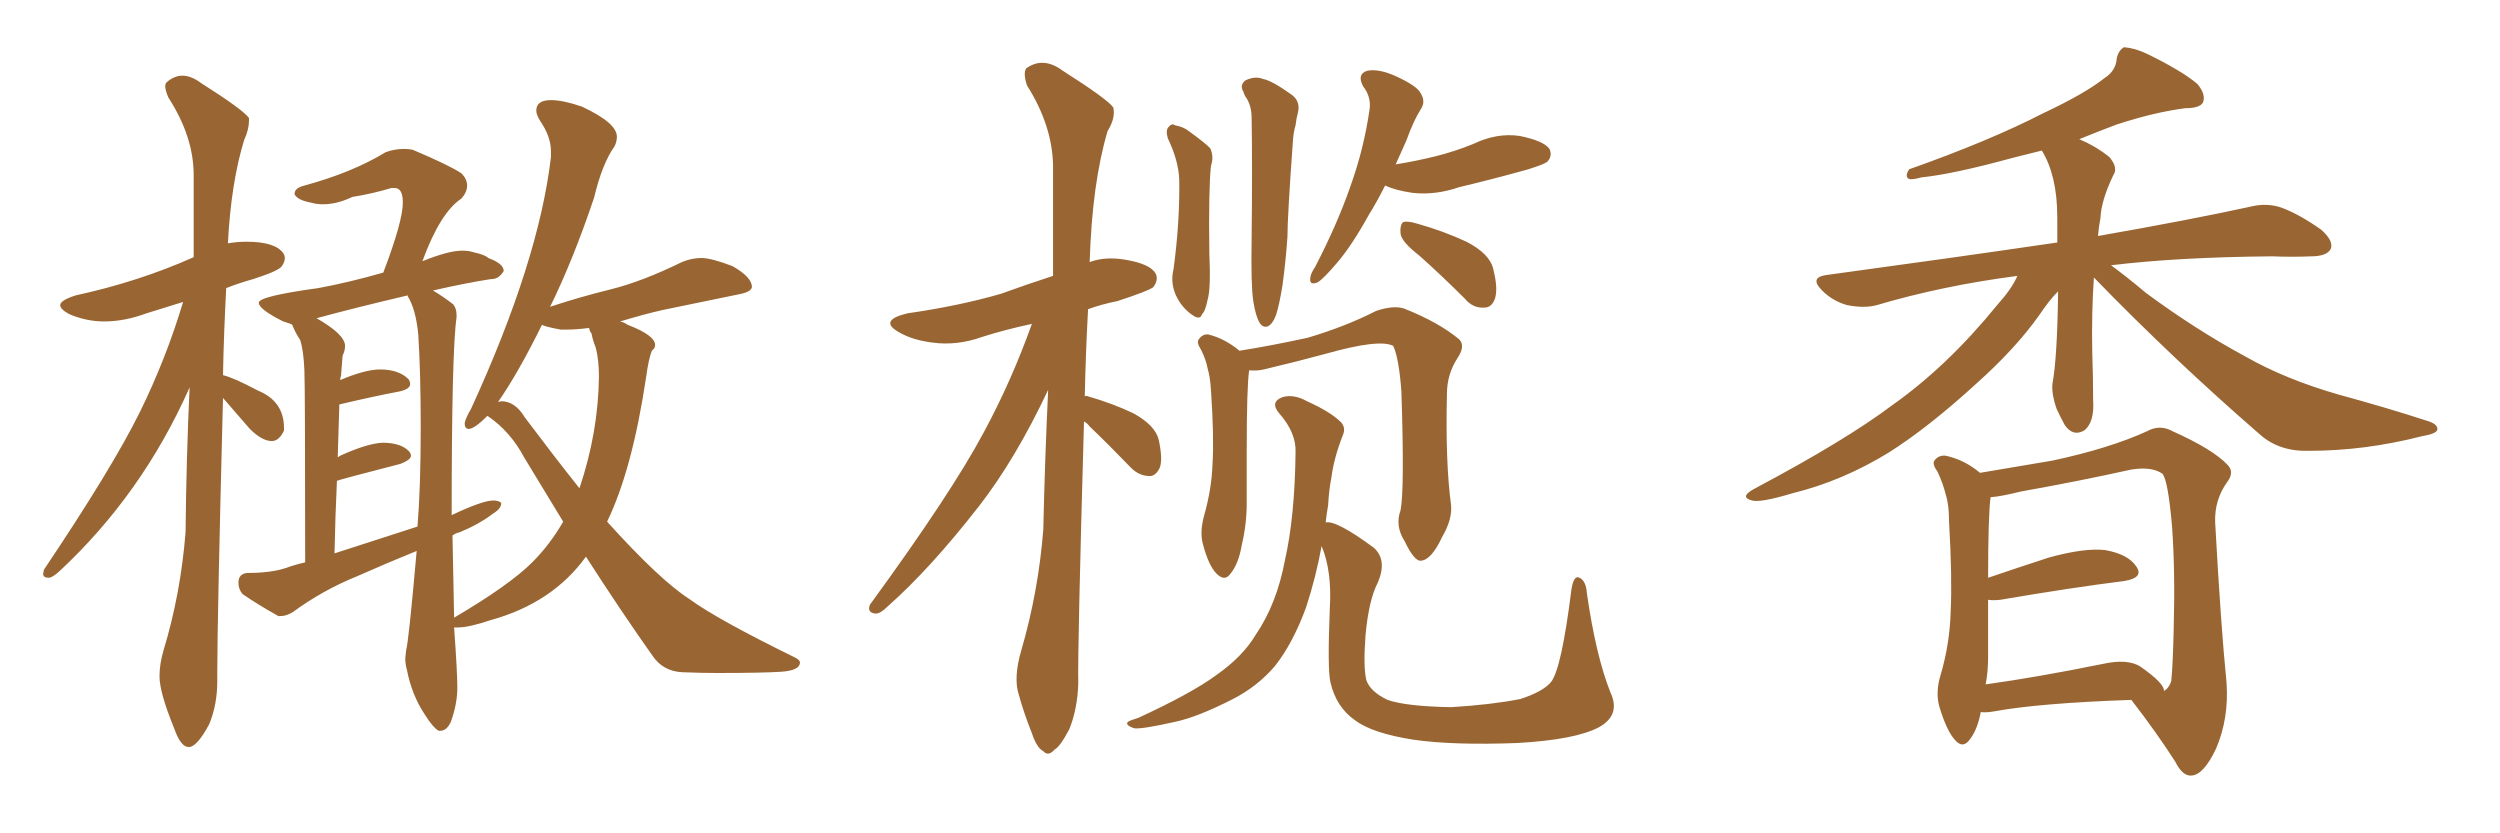 <svg xmlns="http://www.w3.org/2000/svg" xmlns:xlink="http://www.w3.org/1999/xlink" width="450" height="150"><path fill="#996633" padding="10" d="M33.98 134.47L33.98 134.47Q32.52 134.47 31.35 131.10L31.35 131.10Q28.71 124.66 28.71 121.73L28.71 121.73Q28.71 119.53 29.44 117.04L29.44 117.04Q32.52 106.93 33.40 95.80L33.40 95.80Q33.54 82.18 34.13 69.73L34.13 69.73Q25.63 88.92 10.69 102.83L10.69 102.83Q9.38 104.00 8.79 104.00L8.79 104.00Q7.76 104.00 7.76 103.27L7.76 103.27L7.91 102.54Q20.21 84.23 25.20 74.12L25.20 74.12Q29.88 64.60 32.96 54.35L32.96 54.35L26.37 56.40Q22.41 57.86 18.75 57.86L18.75 57.86Q15.53 57.86 12.45 56.54L12.45 56.54Q10.84 55.66 10.84 54.93L10.84 54.93Q10.84 54.05 13.62 53.17L13.62 53.17Q25.05 50.68 34.86 46.29L34.86 46.29L34.86 31.49Q34.86 24.61 30.32 17.58L30.32 17.58Q29.74 16.26 29.74 15.53L29.74 15.53Q29.74 14.94 30.18 14.65L30.18 14.65Q31.49 13.62 32.81 13.62L32.81 13.62Q34.42 13.62 36.18 14.94L36.18 14.94Q43.80 19.78 44.82 21.24L44.82 21.24L44.82 21.68Q44.82 23.29 43.95 25.20L43.95 25.20Q41.60 32.81 41.02 43.80L41.02 43.80Q42.63 43.51 44.38 43.51L44.38 43.51Q49.51 43.51 50.98 45.56L50.98 45.56Q51.27 46.00 51.27 46.44L51.27 46.44Q51.27 47.17 50.68 47.97Q50.10 48.78 45.56 50.24L45.56 50.24Q42.92 50.98 40.72 51.86L40.72 51.86Q40.28 60.06 40.14 67.53L40.14 67.53Q42.04 67.97 46.44 70.31L46.44 70.31Q51.12 72.22 51.12 77.05L51.12 77.05L51.12 77.49Q50.24 79.39 48.93 79.39L48.93 79.39Q47.17 79.39 44.97 77.20L44.97 77.20L40.14 71.63Q39.11 111.77 39.11 120.85L39.11 120.85L39.11 122.61Q39.11 126.86 37.65 130.37L37.65 130.37Q35.45 134.47 33.98 134.47ZM79.25 131.54L79.25 131.54L78.96 131.54Q77.93 130.96 76.46 128.61L76.46 128.61Q74.12 125.10 73.24 120.56L73.24 120.56Q72.95 119.53 72.95 118.51L72.95 118.51L73.10 117.04Q73.54 115.72 75 99.17L75 99.17Q69.58 101.37 64.31 103.71L64.31 103.71Q58.15 106.20 52.73 110.16L52.73 110.16Q51.56 110.89 50.54 110.89L50.54 110.89L50.10 110.89Q46.44 108.84 43.65 106.93L43.65 106.93Q42.92 106.05 42.92 104.88L42.92 104.88Q42.92 103.27 44.53 103.13L44.53 103.13Q48.78 103.13 51.42 102.25L51.42 102.25Q53.03 101.66 54.93 101.22L54.93 101.22Q54.93 70.17 54.79 66.65Q54.64 63.13 54.05 61.23L54.05 61.23Q53.17 59.91 52.59 58.45L52.59 58.45Q52.44 58.30 50.98 57.86L50.98 57.86Q46.58 55.66 46.58 54.49L46.58 54.49Q46.58 53.32 57.28 51.86L57.28 51.86Q62.84 50.83 68.99 49.07L68.99 49.07Q72.51 39.84 72.51 36.47L72.51 36.47Q72.51 33.84 71.04 33.84L71.04 33.84L70.46 33.84Q67.09 34.86 63.43 35.45L63.43 35.45Q60.64 36.77 58.15 36.77L58.15 36.77Q56.98 36.77 55.96 36.47L55.96 36.47Q53.61 36.04 53.03 35.01L53.03 35.01L53.03 34.86Q53.03 33.84 54.79 33.40L54.79 33.40Q63.43 31.05 69.43 27.39L69.43 27.39Q71.04 26.81 72.66 26.81L72.66 26.81Q73.54 26.81 74.27 26.95L74.27 26.95Q80.86 29.74 83.06 31.20L83.06 31.20Q84.08 32.23 84.08 33.40L84.08 33.40Q84.08 34.57 83.06 35.74L83.06 35.74Q79.25 38.23 76.03 47.02L76.03 47.02Q80.71 45.12 83.20 45.12L83.20 45.12Q84.38 45.12 85.25 45.41L85.25 45.41Q87.30 45.85 87.89 46.44L87.89 46.44Q90.67 47.46 90.67 48.78L90.67 48.78Q89.79 50.24 88.48 50.24L88.48 50.24L88.33 50.24Q83.64 50.98 77.93 52.29L77.93 52.29Q79.69 53.32 81.59 54.79L81.59 54.79Q82.18 55.52 82.18 56.69L82.18 56.69L82.18 57.13Q81.30 63.13 81.30 92.72L81.30 92.72Q86.87 90.09 88.77 90.09L88.77 90.09Q89.79 90.09 90.23 90.53L90.23 90.53Q90.23 91.55 88.77 92.43L88.77 92.43Q86.28 94.34 82.76 95.80L82.76 95.80Q82.03 95.95 81.45 96.39L81.45 96.39L81.74 111.18Q91.70 105.32 95.80 101.22L95.80 101.22Q99.02 98.00 101.37 93.90L101.37 93.90L94.34 82.32Q91.85 77.64 87.74 74.85L87.74 74.85Q85.40 77.20 84.38 77.20L84.38 77.20Q83.64 77.20 83.64 76.17L83.64 76.17Q83.79 75.29 84.81 73.54L84.81 73.54Q96.97 47.02 99.17 28.27L99.17 28.27L99.17 27.25Q99.17 24.61 97.27 21.83L97.27 21.83Q96.53 20.65 96.53 19.92L96.53 19.92Q96.53 18.02 99.17 18.02L99.17 18.02Q101.37 18.02 104.74 19.19L104.74 19.19Q111.04 22.12 111.04 24.61L111.04 24.61Q111.04 25.49 110.60 26.37L110.60 26.37Q108.40 29.44 106.93 35.60L106.93 35.60Q103.13 46.88 99.02 55.22L99.02 55.22Q104.30 53.47 109.94 52.08Q115.58 50.68 122.75 47.17L122.75 47.17Q124.51 46.44 126.27 46.44L126.27 46.44Q128.03 46.44 131.84 47.90L131.84 47.90Q135.21 49.80 135.35 51.56L135.35 51.56Q135.35 52.44 133.45 52.88L133.45 52.88L119.24 55.81Q116.02 56.54 111.62 57.86L111.62 57.86Q112.35 58.01 112.94 58.45L112.94 58.45Q117.92 60.35 117.92 62.11L117.92 62.11Q117.92 62.70 117.33 63.13L117.33 63.13Q116.75 64.60 116.31 67.82L116.31 67.82Q113.82 84.52 109.28 93.90L109.28 93.90Q118.80 104.44 124.07 107.81L124.07 107.81Q129.05 111.47 143.12 118.36L143.12 118.36Q143.99 118.80 143.99 119.24L143.99 119.24Q143.99 120.70 140.55 120.92Q137.11 121.14 128.91 121.14L128.91 121.14Q126.27 121.14 122.83 121.00Q119.38 120.85 117.48 118.07L117.48 118.07Q111.77 110.01 105.47 100.20L105.47 100.20Q99.46 108.54 88.33 111.62L88.33 111.62Q84.38 112.94 82.47 112.94L82.47 112.94L81.74 112.94Q82.32 121.00 82.32 123.78L82.32 123.78Q82.32 126.71 81.15 129.93L81.15 129.93Q80.42 131.54 79.25 131.54ZM104.30 87.89L104.30 87.89Q107.67 77.93 107.81 67.82L107.81 67.82Q107.81 64.75 107.23 62.55L107.23 62.55Q106.64 61.08 106.49 60.06L106.49 60.06Q106.05 59.47 106.05 59.03L106.05 59.03Q103.71 59.33 101.95 59.33L101.95 59.33L100.93 59.33Q99.32 59.03 98.51 58.81Q97.71 58.59 97.56 58.45L97.56 58.45Q93.31 67.09 89.65 72.36L89.65 72.36L90.23 72.22Q92.72 72.22 94.48 75.15L94.48 75.15Q99.76 82.18 104.30 87.89ZM60.21 99.61L60.21 99.61L75.15 94.78Q75.73 87.74 75.73 76.76L75.73 76.76Q75.73 67.24 75.29 60.21L75.29 60.21Q74.85 55.66 73.39 53.32L73.39 53.32L73.39 53.17Q64.01 55.37 56.98 57.28L56.98 57.28Q62.11 60.21 62.11 62.26L62.11 62.26Q62.11 63.13 61.67 64.01L61.67 64.01L61.38 67.68Q61.23 67.97 61.23 68.41L61.23 68.41Q65.77 66.50 68.41 66.50L68.41 66.50Q71.78 66.50 73.54 68.26L73.54 68.26Q73.83 68.70 73.83 69.14L73.83 69.14Q73.83 70.02 71.92 70.46L71.92 70.46Q67.24 71.34 61.08 72.80L61.08 72.80L60.79 82.32L61.23 82.03Q66.06 79.83 68.85 79.69L68.85 79.69Q72.07 79.69 73.54 81.15L73.54 81.15Q73.97 81.59 73.97 82.03L73.97 82.03Q73.97 82.76 72.07 83.50L72.07 83.50Q60.64 86.43 60.64 86.57L60.64 86.57L60.64 86.72Q60.35 92.87 60.21 99.61ZM195.12 75.88L195.12 75.88Q193.95 117.19 194.09 123.05L194.09 123.05Q193.95 127.59 192.48 131.25L192.48 131.25Q190.87 134.33 189.84 134.91L189.84 134.91Q188.67 136.23 187.79 135.21L187.79 135.21Q186.62 134.62 185.74 131.98L185.74 131.98Q184.28 128.32 183.40 125.10L183.40 125.10Q182.37 122.02 183.84 117.04L183.84 117.04Q186.91 106.49 187.79 95.36L187.79 95.36Q188.09 82.18 188.67 70.17L188.67 70.17Q182.81 82.62 176.22 91.11L176.22 91.11Q167.43 102.39 159.81 109.13L159.81 109.13Q158.50 110.45 157.62 110.45L157.62 110.45Q156.01 110.30 156.59 108.84L156.59 108.84Q171.24 88.77 177.10 77.78L177.10 77.78Q182.08 68.55 185.74 58.30L185.74 58.30Q180.91 59.33 176.81 60.64L176.81 60.64Q172.27 62.26 167.87 61.67L167.87 61.67Q164.36 61.23 162.01 59.91L162.01 59.91Q157.91 57.71 163.33 56.40L163.33 56.40Q172.56 55.08 180.18 52.88L180.18 52.88Q185.01 51.12 189.55 49.66L189.55 49.66Q189.55 38.96 189.55 29.74L189.55 29.74Q189.40 22.56 184.86 15.38L184.86 15.38Q184.13 13.18 184.72 12.30L184.72 12.30Q187.79 10.11 191.31 12.74L191.31 12.74Q199.37 17.87 200.39 19.34L200.39 19.34Q200.83 21.24 199.37 23.58L199.37 23.58Q196.58 32.96 196.14 47.17L196.14 47.17Q198.93 46.14 202.44 46.73L202.44 46.73Q206.98 47.46 208.01 49.22L208.01 49.22Q208.59 50.39 207.57 51.71L207.57 51.71Q206.54 52.44 201.12 54.20L201.12 54.20Q198.19 54.79 195.85 55.66L195.85 55.66Q195.41 63.87 195.26 71.34L195.26 71.34Q195.41 71.19 195.85 71.34L195.85 71.34Q200.39 72.66 204.05 74.41L204.05 74.41Q208.01 76.61 208.59 79.25L208.59 79.25Q209.33 82.76 208.74 84.23L208.74 84.23Q208.01 85.69 206.98 85.69L206.98 85.69Q205.08 85.69 203.61 84.23L203.61 84.23Q199.80 80.27 196.14 76.76L196.14 76.76Q195.56 76.03 195.12 75.88ZM249.32 33.40L249.32 33.40Q247.85 36.33 246.39 38.67L246.39 38.67Q243.31 44.24 240.67 47.31L240.67 47.31Q238.18 50.24 237.16 50.83L237.16 50.83Q235.69 51.42 235.84 50.10L235.84 50.10Q235.84 49.37 236.72 48.05L236.72 48.05Q240.67 40.43 243.02 33.69L243.02 33.69Q245.51 26.81 246.53 19.63L246.53 19.63Q246.83 17.43 245.36 15.53L245.36 15.53Q244.19 13.33 246.09 12.74L246.09 12.74Q248.14 12.30 251.37 13.77L251.37 13.77Q255.18 15.53 255.76 16.85L255.76 16.85Q256.64 18.31 255.76 19.63L255.76 19.63Q254.44 21.68 253.13 25.34L253.13 25.34Q252.10 27.69 251.22 29.59L251.22 29.59Q254.88 29.00 258.40 28.13L258.40 28.13Q261.91 27.25 265.14 25.93L265.14 25.93Q269.38 23.88 273.49 24.46L273.49 24.46Q277.88 25.34 278.91 26.81L278.91 26.81Q279.49 28.13 278.47 29.15L278.47 29.15Q277.88 29.59 275.10 30.47L275.10 30.47Q268.80 32.23 262.65 33.69L262.65 33.69Q258.40 35.16 254.30 34.72L254.30 34.72Q251.22 34.28 249.32 33.40ZM255.47 46.00L255.47 46.00Q252.25 43.51 252.10 42.04L252.10 42.04Q251.95 40.58 252.54 39.99L252.54 39.99Q253.27 39.70 255.18 40.28L255.18 40.28Q259.86 41.60 263.96 43.51L263.96 43.51Q268.21 45.70 268.80 48.49L268.80 48.49Q269.68 52.00 269.09 53.76L269.09 53.76Q268.51 55.37 267.19 55.37L267.19 55.37Q265.14 55.52 263.67 53.76L263.67 53.76Q259.57 49.66 255.47 46.00ZM210.21 24.90L210.21 24.90Q209.77 23.44 210.35 22.85L210.35 22.85Q210.94 22.12 211.52 22.56L211.52 22.56Q213.13 22.85 214.16 23.73L214.16 23.73Q216.80 25.63 217.82 26.66L217.82 26.66Q218.55 28.13 217.97 29.88L217.97 29.88Q217.53 33.98 217.68 45.56L217.68 45.56Q217.97 52.00 217.38 53.91L217.38 53.91Q216.94 56.10 216.36 56.54L216.36 56.54Q216.06 57.71 214.60 56.69L214.60 56.69Q212.70 55.37 211.67 53.17L211.67 53.17Q210.64 50.83 211.23 48.49L211.23 48.49Q212.40 39.84 212.26 32.23L212.26 32.23Q212.11 28.86 210.21 24.90ZM225.59 54.20L225.59 54.20Q225.15 51.42 225.29 43.07L225.29 43.07Q225.44 29.74 225.29 21.24L225.29 21.24Q225.29 19.19 224.41 17.72L224.41 17.72Q223.97 17.14 223.83 16.55L223.83 16.55Q223.10 15.38 224.12 14.50L224.12 14.50Q225.88 13.62 227.34 14.21L227.34 14.21Q228.96 14.50 232.62 17.14L232.62 17.14Q234.08 18.31 233.64 20.21L233.64 20.21Q233.35 21.24 233.20 22.56L233.20 22.56Q232.91 23.44 232.76 24.90L232.76 24.90Q231.74 38.96 231.74 42.63L231.74 42.63Q231.45 46.88 230.86 51.27L230.86 51.27Q230.27 54.93 229.69 56.69L229.69 56.69Q229.10 58.30 228.22 58.74L228.22 58.74Q227.34 59.03 226.76 58.15L226.76 58.15Q226.03 56.98 225.59 54.20ZM252.10 91.85L252.10 91.85Q252.83 88.18 252.25 70.46L252.25 70.46Q251.81 64.45 250.78 62.26L250.78 62.26L250.78 62.26Q248.29 60.94 238.48 63.72L238.48 63.72Q233.64 65.04 227.49 66.50L227.49 66.50Q226.17 66.80 224.85 66.65L224.85 66.65Q224.41 69.58 224.41 81.01L224.41 81.01Q224.41 85.69 224.41 90.53L224.41 90.53Q224.41 94.34 223.54 98.00L223.54 98.00Q222.95 101.51 221.48 103.27L221.48 103.27Q220.46 104.74 218.99 103.27L218.99 103.27Q217.53 101.81 216.50 97.85L216.50 97.85Q215.92 95.65 216.80 92.58L216.80 92.58Q218.12 87.89 218.26 83.35L218.26 83.35Q218.55 78.66 217.97 70.17L217.97 70.17Q217.82 67.82 217.38 66.36L217.38 66.36Q217.09 64.75 216.21 62.99L216.21 62.99Q215.33 61.67 215.77 61.08L215.77 61.08Q216.50 60.06 217.53 60.21L217.53 60.21Q220.46 60.94 223.10 63.13L223.10 63.13Q228.66 62.26 235.40 60.79L235.40 60.79Q242.29 58.74 247.71 55.96L247.71 55.96Q250.78 54.93 252.69 55.52L252.69 55.52Q258.98 58.01 262.65 61.08L262.65 61.08Q263.82 62.26 262.35 64.45L262.35 64.45Q260.45 67.38 260.45 70.90L260.45 70.90Q260.16 83.20 261.18 90.82L261.18 90.82L261.18 90.82Q261.47 93.46 259.57 96.68L259.57 96.68Q257.67 100.78 255.76 100.93L255.76 100.93Q254.59 101.07 252.83 97.41L252.83 97.41Q251.07 94.63 252.10 91.85ZM289.89 124.66L289.89 124.66L289.89 124.66Q291.80 128.76 287.70 130.96L287.70 130.96Q283.45 133.15 273.19 133.74L273.19 133.74Q261.62 134.18 254.44 133.15L254.44 133.15Q246.97 131.98 243.90 129.64L243.90 129.64Q240.53 127.29 239.50 122.90L239.50 122.90Q238.92 120.70 239.36 109.57L239.36 109.57Q239.79 102.83 237.89 98.29L237.89 98.29Q236.87 103.86 235.11 109.28L235.11 109.28Q232.76 115.72 229.54 119.82L229.54 119.82Q226.46 123.49 221.92 125.83L221.92 125.83Q215.63 129.05 211.52 129.93L211.52 129.93Q205.66 131.25 204.20 131.10L204.20 131.10Q202.44 130.52 203.03 129.93L203.03 129.93Q203.47 129.64 204.93 129.20L204.93 129.20Q214.45 124.80 218.85 121.58L218.85 121.58Q223.68 118.21 226.03 114.26L226.03 114.26Q229.83 108.69 231.30 100.78L231.30 100.78Q233.06 93.02 233.20 81.45L233.20 81.45Q233.35 77.93 230.27 74.41L230.27 74.41Q228.52 72.36 230.86 71.48L230.86 71.48Q232.91 70.90 235.25 72.22L235.25 72.22Q239.50 74.12 241.41 76.03L241.41 76.03Q242.29 77.05 241.70 78.37L241.70 78.37Q240.09 82.47 239.65 85.99L239.65 85.99Q239.21 88.18 239.06 90.97L239.06 90.97Q238.77 92.58 238.62 94.04L238.62 94.04Q240.53 93.60 247.27 98.58L247.27 98.58Q249.76 100.78 248.00 104.88L248.00 104.88Q246.39 107.96 245.80 114.26L245.80 114.26Q245.36 120.12 245.95 122.46L245.95 122.46Q246.68 124.51 249.76 125.98L249.76 125.98Q253.13 127.15 261.18 127.29L261.18 127.29Q268.36 126.86 273.63 125.83L273.63 125.83Q277.73 124.51 279.20 122.75L279.20 122.75Q281.10 120.26 282.86 106.05L282.86 106.05Q283.30 103.42 284.33 104.00L284.33 104.00Q285.50 104.59 285.64 106.79L285.64 106.79Q287.26 118.07 289.89 124.66ZM376.90 49.95L376.90 49.95Q376.46 56.40 376.61 63.57L376.61 63.57Q376.76 67.53 376.76 71.92L376.76 71.92Q377.05 76.03 375.15 77.49L375.15 77.49Q373.10 78.66 371.63 76.46L371.63 76.46Q370.75 74.85 370.17 73.54L370.17 73.54Q369.29 71.04 369.43 69.14L369.43 69.14Q370.31 64.45 370.46 52.44L370.46 52.44Q368.85 54.05 367.09 56.69L367.09 56.69Q362.84 62.70 355.81 68.99L355.81 68.99Q347.17 76.90 339.99 81.45L339.99 81.45Q331.64 86.57 322.71 88.77L322.71 88.77Q316.85 90.53 315.38 90.09L315.38 90.09Q313.04 89.50 315.67 88.04L315.67 88.04Q332.23 79.25 340.58 72.95L340.58 72.95Q350.54 65.92 359.47 54.93L359.47 54.93Q362.11 52.00 363.13 49.66L363.13 49.66Q349.66 51.42 337.79 54.93L337.79 54.93Q335.60 55.52 332.52 54.93L332.52 54.93Q329.88 54.20 327.98 52.29L327.98 52.29Q325.63 49.95 328.71 49.51L328.71 49.51Q351.27 46.44 370.31 43.65L370.31 43.65Q370.31 41.46 370.31 39.11L370.31 39.11Q370.31 31.64 367.53 27.10L367.53 27.10Q364.60 27.83 362.26 28.42L362.26 28.42Q351.56 31.35 345.85 31.93L345.85 31.93Q344.24 32.37 343.65 32.23L343.65 32.23Q342.77 31.79 343.65 30.47L343.65 30.47Q358.15 25.34 367.82 20.36L367.82 20.36Q375.29 16.85 378.81 14.06L378.81 14.06Q380.86 12.74 381.01 10.55L381.01 10.55Q381.30 9.08 382.32 8.50L382.32 8.50Q384.23 8.64 386.43 9.67L386.43 9.67Q392.72 12.74 395.51 15.09L395.51 15.09Q397.12 16.99 396.53 18.46L396.53 18.46Q395.95 19.48 393.31 19.48L393.31 19.48Q387.74 20.21 381.01 22.41L381.01 22.41Q377.49 23.73 374.27 25.05L374.27 25.05Q377.34 26.37 379.69 28.27L379.69 28.27Q381.30 30.18 380.42 31.49L380.42 31.49Q378.22 36.04 378.08 39.26L378.08 39.26Q377.78 40.72 377.64 42.48L377.64 42.48Q394.34 39.55 405.03 37.21L405.03 37.21Q407.96 36.47 410.60 37.35L410.60 37.35Q413.82 38.53 417.77 41.31L417.77 41.31Q420.12 43.36 419.53 44.82L419.53 44.82Q418.80 46.14 416.02 46.14L416.02 46.14Q412.65 46.29 408.98 46.14L408.98 46.14Q391.99 46.29 379.98 47.75L379.98 47.75Q382.62 49.66 386.28 52.73L386.28 52.73Q395.21 59.33 404.15 64.16L404.15 64.16Q411.33 68.26 421.00 71.04L421.00 71.04Q429.64 73.39 436.82 75.73L436.82 75.73Q438.87 76.32 438.72 77.34L438.72 77.34Q438.57 78.08 435.94 78.52L435.94 78.52Q425.68 81.15 415.58 81.15L415.58 81.15Q410.16 81.30 406.64 78.08L406.64 78.08Q391.11 64.60 376.90 49.95ZM356.54 128.17L356.54 128.17Q355.96 131.25 354.64 133.01L354.64 133.01Q353.32 134.91 351.86 133.15L351.86 133.15Q350.39 131.54 349.07 127.15L349.07 127.15Q348.34 124.51 349.37 121.29L349.37 121.29Q350.98 115.72 351.12 110.01L351.12 110.01Q351.42 104.15 350.83 93.90L350.83 93.90Q350.83 90.82 350.24 89.06L350.24 89.06Q349.80 87.16 348.78 84.96L348.78 84.96Q347.75 83.50 348.19 82.91L348.19 82.91Q348.93 81.88 350.24 82.03L350.24 82.03Q353.61 82.76 356.40 85.11L356.40 85.11Q360.64 84.38 369.43 82.91L369.43 82.91Q379.69 80.71 386.43 77.64L386.43 77.64Q388.77 76.32 391.11 77.64L391.11 77.64Q398.29 80.86 400.93 83.64L400.93 83.64Q402.25 84.96 400.93 86.72L400.93 86.72Q398.58 89.94 398.73 94.04L398.73 94.04Q399.76 112.79 400.78 122.90L400.78 122.90Q401.22 129.35 398.88 134.77L398.88 134.77Q396.68 139.45 394.48 139.60L394.48 139.60Q392.87 139.75 391.55 137.11L391.55 137.11Q388.18 131.84 383.64 125.98L383.64 125.98Q367.09 126.56 359.03 128.03L359.03 128.03Q357.42 128.32 356.54 128.17ZM385.25 119.97L385.25 119.97L385.25 119.97Q389.65 123.05 389.50 124.37L389.50 124.37Q390.38 123.93 390.82 122.61L390.82 122.61Q391.11 119.97 391.26 113.38L391.26 113.38Q391.55 102.83 390.97 94.78L390.97 94.78Q390.23 86.28 389.21 85.25L389.21 85.25Q387.30 83.94 383.64 84.52L383.64 84.52Q374.41 86.57 363.72 88.48L363.72 88.48Q360.21 89.36 358.30 89.50L358.30 89.50Q357.86 93.02 357.86 104.00L357.86 104.00Q362.99 102.25 368.85 100.34L368.85 100.34Q375.29 98.58 378.96 99.02L378.96 99.02Q383.06 99.76 384.52 101.95L384.52 101.95Q385.99 104.00 382.32 104.59L382.32 104.59Q372.95 105.76 360.06 107.96L360.06 107.96Q358.74 108.11 357.86 107.96L357.86 107.96Q357.86 113.23 357.86 118.21L357.86 118.21Q357.86 120.85 357.42 123.19L357.42 123.19Q366.80 121.88 378.37 119.53L378.37 119.53Q382.91 118.51 385.25 119.97Z"/></svg>
